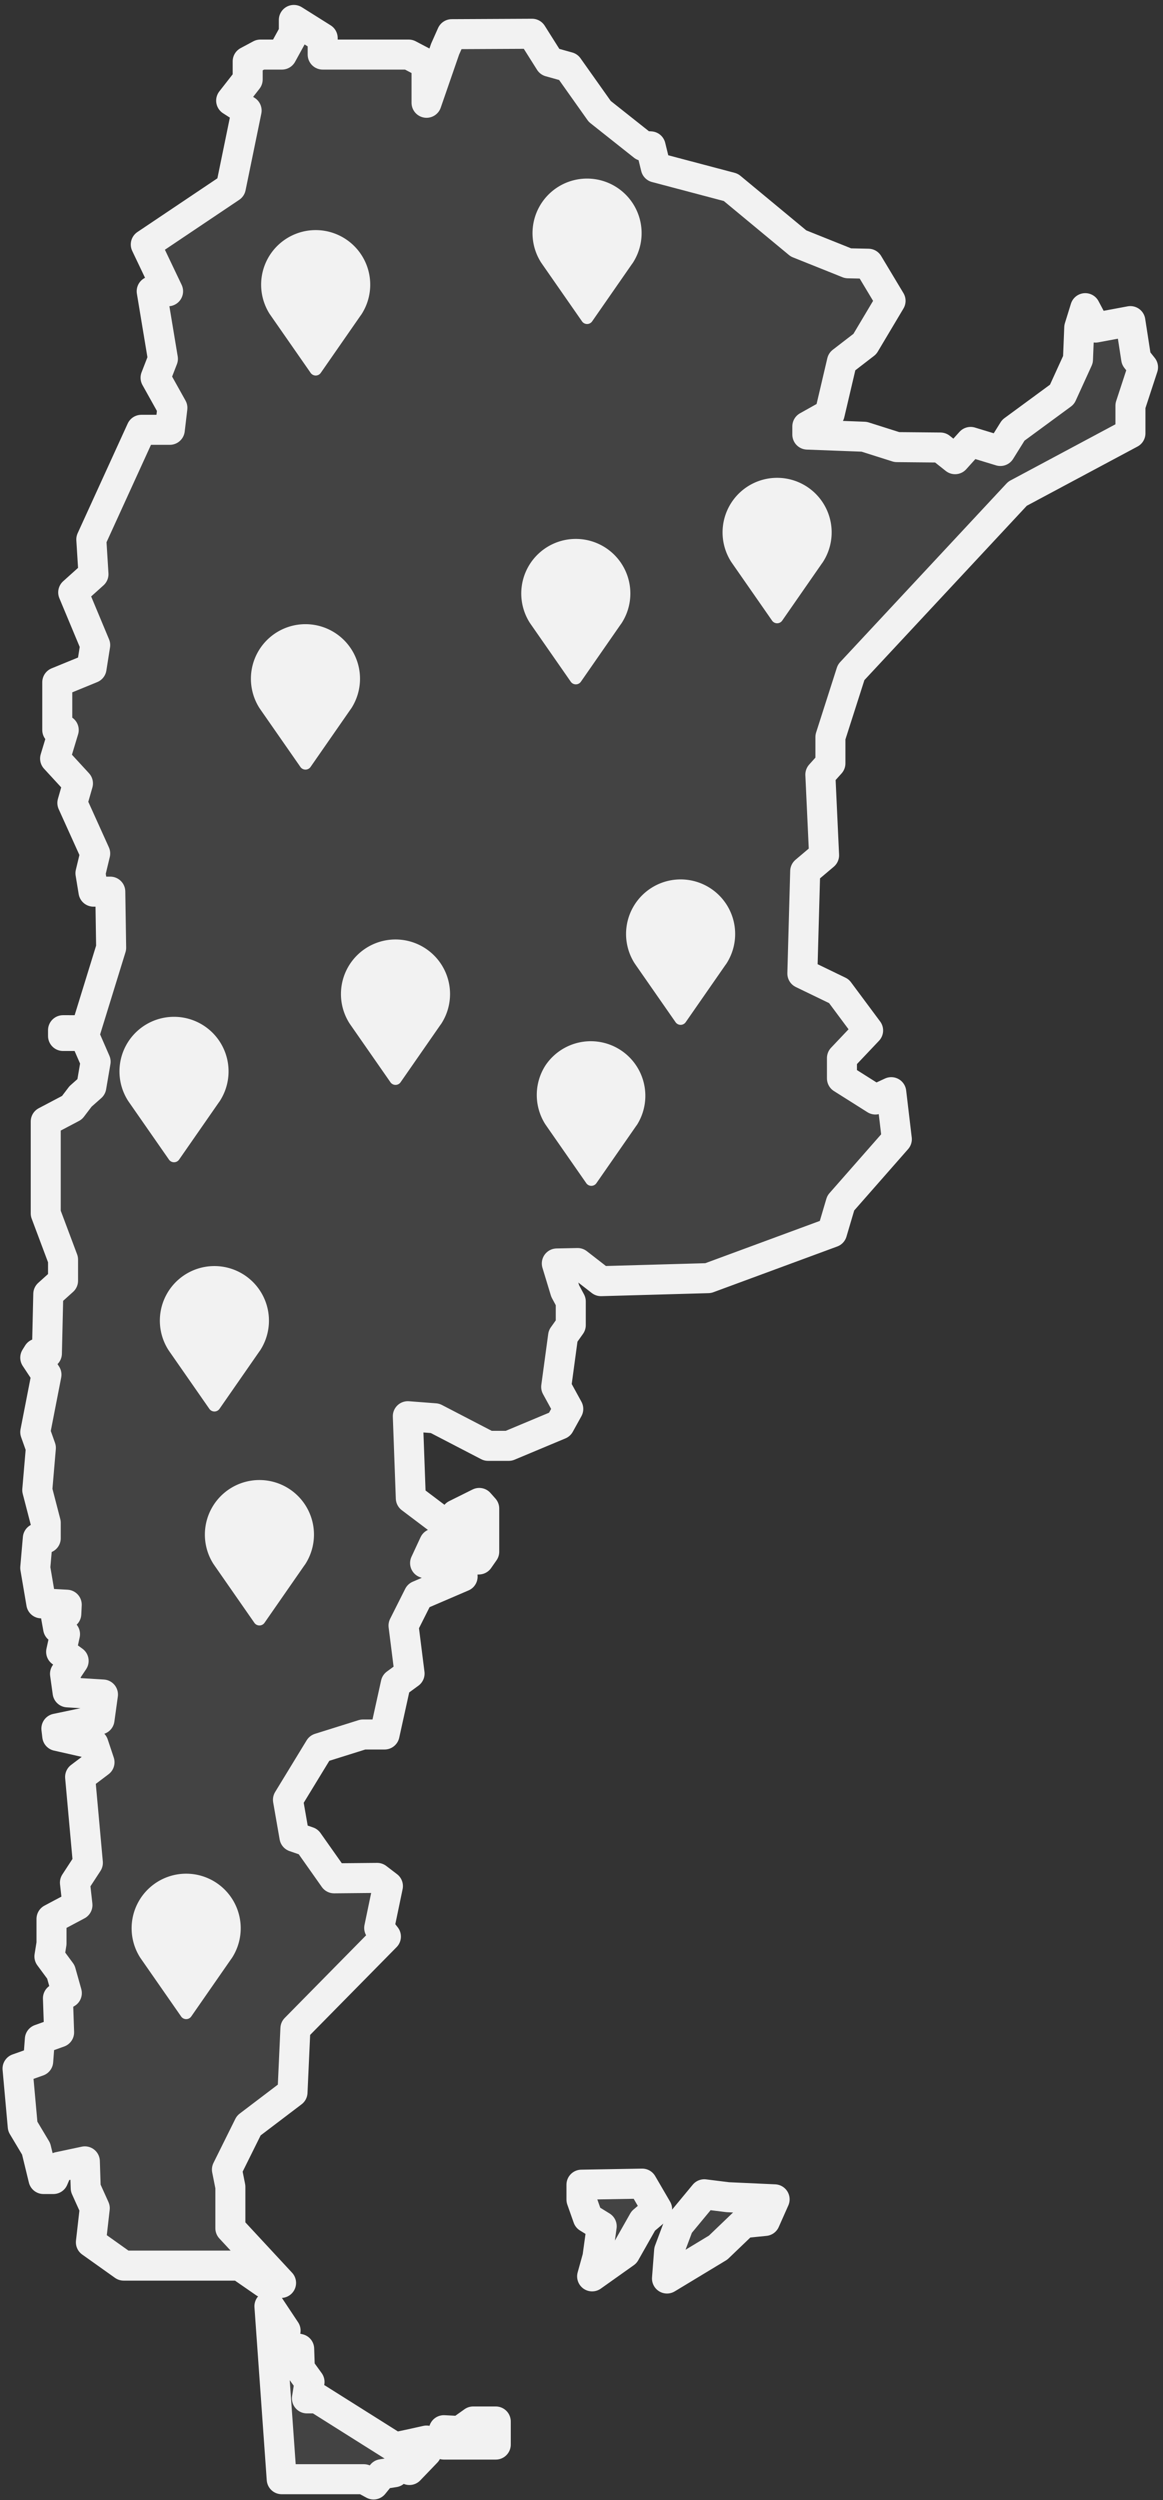<svg xmlns="http://www.w3.org/2000/svg" width="155" height="333" viewBox="0 0 155 333"><rect x="0" y="0" width="155" height="333" fill="#333333" stroke="none"/><g><g opacity=".3"><g opacity=".3"><path fill="#f2f2f2" d="M59.315 6.564l-2.467 7.127V8.518L54.472 7.27H43.006v-2.2l-3.844-2.414V4.38l-1.587 2.89H34.7l-1.69.903v2.414l-2.202 2.817 2.061 1.322-2.102 10.23-11.338 7.61 2.972 6.23h-2.184l1.494 9-.977 2.518 2.242 4.015-.346 2.923h-3.793l-6.667 14.6.288 4.628-2.702 2.429 2.932 7.019-.487 3.078-4.568 1.872v6.36h.86l-1.15 3.804 3.046 3.309-.746 2.603 3.045 6.733-.632 2.627.403 2.455h2.24l.115 7.475-3.39 10.98H8.401v.769h2.85l1.493 3.426-.574 3.352-1.437 1.273-1.14 1.499-3.498 1.843v12.242l2.307 6.15v2.816l-1.967 1.77-.185 7.922H5.043l-.344.556 1.494 2.262-1.494 7.653.747 2.103-.48 5.62 1.13 4.356v2.056H5.042l-.344 3.944.804 4.73 3.392.182-.057 1.212-1.38.318.288 1.596.92.797-.518 2.354 1.667 1.205-1.15 1.724.345 2.47 4.713.287-.46 3.334-5.748 1.206.115.978 4.829 1.092.804 2.414-2.586 1.954 1.034 11.437-1.724 2.644.336 2.988-3.458 1.84v3.276l-.278 1.724 1.528 2.069.792 2.816-1.184.689.155 4.54-2.566.92-.22 2.932-2.754.977.693 7.702 1.783 2.984.978 4.02h1.322l.689-1.606 3.506-.745.115 3.564 1.207 2.673-.517 4.542 4.368 3.107h15.46l3.334 2.306h2.184l-6.757-7.282v-5.517l-.458-2.3 2.91-5.862 5.83-4.425.387-8.506 12.062-12.242-.895-1.15 1.162-5.574-1.431-1.093-5.744.058-3.447-4.885-1.838-.633-.862-4.942 4.196-6.878 5.804-1.82h2.874l1.494-6.772 1.84-1.346-.806-6.391 2.012-4.001 5.862-2.518-5-1.804 1.207-2.598 2.701-.064.748 2.297 2.503-.117.722-1.035v-5.748l-.664-.747-3.12 1.552 1.888.92.112 1.609-3.25-.115-.79-1.61-3.96-2.988-.399-10.92 3.622.278 7.071 3.67h2.76l6.781-2.837 1.15-2.078-1.61-2.936.92-6.784 1.024-1.44v-3.161l-.742-1.38-1.118-3.678 2.774-.057 3.112 2.414 14.286-.402 16.512-6.093 1.157-3.908 7.475-8.506-.744-6.265-2.108.978-4.463-2.817v-2.701l3.487-3.68-3.888-5.228-4.876-2.357.379-13.622 2.517-2.126-.498-10.748 1.342-1.494v-3.506l2.761-8.621 22.175-23.794 15.05-8.046v-3.678l1.677-5.116-.914-1.15-.773-5-4.64.863-1.371-2.587-.801 2.587-.17 4.253-2.125 4.655-6.495 4.77-1.723 2.76-3.966-1.207-2.07 2.299-1.954-1.552-5.804-.058-4.358-1.38-7.576-.287v-1.092l2.979-1.667 1.632-6.954 3.058-2.356 3.425-5.747-2.97-4.944-2.694-.056-6.605-2.645-9.02-7.471-10-2.644-.69-2.816-.977-.057-5.804-4.6-4.196-5.92-2.47-.688-2.358-3.735-10.699.057z"/></g><g opacity=".3"><path fill="#f2f2f2" d="M35.908 307.194l1.638 23.039h10.948l1.294.7 1.12-1.373 1.638-.255.949-1.723 1.073 1.424 2.279-2.371v-1.551l-1.935.43-2.26.479-10.365-6.526h-1.38l.346-2.192-1.293-1.785-.087-2.617-1.724-.404-1.12-2.012 1.034-.021z"/></g><g opacity=".3"><path fill="#f2f2f2" d="M61.281 323.813l1.783-1.27h3.01v3.076h-6.92v-1.915z"/></g><g opacity=".3"><path fill="#f2f2f2" d="M85.59 290.86l-8.094.142v1.988l.852 2.414 1.846 1.137-.568 4.118-.71 2.556 4.403-3.125 2.414-4.26 1.846-1.562z"/></g><g opacity=".3"><path fill="#f2f2f2" d="M93.865 292.28l-3.41 4.118-1.277 3.409-.284 3.693 6.817-4.12 3.408-3.265 2.84-.284 1.279-2.878-6.248-.284z"/></g></g><g><path fill="none" stroke="#f2f2f2" stroke-linecap="round" stroke-linejoin="round" stroke-miterlimit="20" stroke-width="4" d="M59.315 6.564v0l-2.467 7.127v0-5.173 0L54.472 7.27v0H43.006v0-2.2 0l-3.844-2.414V4.38l-1.587 2.89v0H34.7v0l-1.69.903v2.414l-2.202 2.817v0l2.061 1.322v0l-2.102 10.23v0l-11.338 7.61v0l2.972 6.23v0h-2.184v0l1.494 9v0l-.977 2.518v0l2.242 4.015v0l-.346 2.923v0h-3.793v0l-6.667 14.6v0l.288 4.628v0l-2.702 2.429v0l2.932 7.019v0l-.487 3.078v0l-4.568 1.872v6.36h.86v0l-1.15 3.804v0l3.046 3.309v0l-.746 2.603v0l3.045 6.733v0l-.632 2.627v0l.403 2.455v0h2.24v0l.115 7.475v0l-3.39 10.98v0H8.401v.769h2.85v0l1.493 3.426v0l-.574 3.352v0l-1.437 1.273v0l-1.14 1.499v0l-3.498 1.843v12.242l2.307 6.15v2.816l-1.967 1.77v0l-.185 7.922v0H5.043v0l-.344.556v0l1.494 2.262v0L4.7 190.757v0l.747 2.103v0l-.48 5.62v0l1.13 4.356v2.056H5.042v0l-.344 3.944v0l.804 4.73v0l3.392.182v0l-.057 1.212v0l-1.38.318v0l.288 1.596v0l.92.797v0l-.518 2.354v0l1.667 1.205v0l-1.15 1.724v0l.345 2.47v0l4.713.287v0l-.46 3.334v0l-5.748 1.206v0l.115.978v0l4.829 1.092v0l.804 2.414v0l-2.586 1.954v0l1.034 11.437v0l-1.724 2.644v0l.336 2.988v0l-3.458 1.84v3.276l-.278 1.724v0l1.528 2.069v0l.792 2.816v0l-1.184.689v0l.155 4.54v0l-2.566.92v0l-.22 2.932v0l-2.754.977v0l.693 7.702v0l1.783 2.984v0l.978 4.02v0h1.322v0l.689-1.606v0l3.506-.745v0l.115 3.564v0l1.207 2.673v0l-.517 4.542v0l4.368 3.107v0h15.46v0l3.334 2.306v0h2.184v0l-6.757-7.282v0-5.517 0l-.458-2.3v0l2.91-5.862v0l5.83-4.425v0l.387-8.506v0l12.062-12.242v0l-.895-1.15v0l1.162-5.574v0l-1.431-1.093v0l-5.744.058v0l-3.447-4.885v0l-1.838-.633v0l-.862-4.942v0l4.196-6.878v0l5.804-1.82v0h2.874v0l1.494-6.772v0l1.84-1.346v0l-.806-6.391v0l2.012-4.001v0l5.862-2.518v0l-5-1.804v0l1.207-2.598v0l2.701-.064v0l.748 2.297v0l2.503-.117v0l.722-1.035v0-5.748 0l-.664-.747v0l-3.12 1.552v0l1.888.92v0l.112 1.609v0l-3.25-.115v0l-.79-1.61v0l-3.96-2.988v0l-.399-10.92v0l3.622.278v0l7.071 3.67v0h2.76v0l6.781-2.837v0l1.15-2.078v0l-1.61-2.936v0l.92-6.784v0l1.024-1.44v0-3.161 0l-.742-1.38v0l-1.118-3.678v0l2.774-.057v0l3.112 2.414v0l14.286-.402v0l16.512-6.093v0l1.157-3.908v0l7.475-8.506v0l-.744-6.265v0l-2.108.978v0l-4.463-2.817v0-2.701 0l3.487-3.68v0l-3.888-5.228v0l-4.876-2.357v0l.379-13.622v0l2.517-2.126v0l-.498-10.748v0l1.342-1.494v0-3.506 0l2.761-8.621v0l22.175-23.794v0l15.05-8.046v0-3.678 0l1.677-5.116v0l-.914-1.15v0l-.773-5v0l-4.64.863v0l-1.371-2.587v0l-.801 2.587v0l-.17 4.253v0l-2.125 4.655v0l-6.495 4.77v0l-1.723 2.76v0l-3.966-1.207v0l-2.07 2.299v0l-1.954-1.552v0l-5.804-.058v0l-4.358-1.38v0l-7.576-.287v0-1.092 0l2.979-1.667v0l1.632-6.954v0l3.058-2.356v0l3.425-5.747v0l-2.97-4.944v0l-2.694-.056v0l-6.605-2.645v0l-9.02-7.471v0l-10-2.644v0l-.69-2.816v0l-.977-.057v0l-5.804-4.6v0l-4.196-5.92v0l-2.47-.688v0l-2.358-3.735v0l-10.699.057v0l-.895 2.01v0z"/></g><g><path fill="none" stroke="#f2f2f2" stroke-linecap="round" stroke-linejoin="round" stroke-miterlimit="20" stroke-width="4" d="M35.908 307.194v0l1.638 23.039v0h10.948v0l1.294.7v0l1.12-1.373v0l1.638-.255v0l.949-1.723v0l1.073 1.424v0l2.279-2.371v0-1.551 0l-1.935.43v0l-2.26.479v0l-10.365-6.526v0h-1.38v0l.346-2.192v0l-1.293-1.785v0l-.087-2.617v0l-1.724-.404v0l-1.12-2.012v0l1.034-.021v0l-2.155-3.242v0z"/></g><g><path fill="none" stroke="#f2f2f2" stroke-linecap="round" stroke-linejoin="round" stroke-miterlimit="20" stroke-width="4" d="M61.281 323.813v0l1.783-1.27v0h3.01v3.076h-2.407v0h-1.034v0h-3.479v0-1.915 0l2.127.109v0z"/></g><g><path fill="none" stroke="#f2f2f2" stroke-linecap="round" stroke-linejoin="round" stroke-miterlimit="20" stroke-width="4" d="M85.59 290.86v0l-8.094.142v1.988l.852 2.414v0l1.846 1.137v0l-.568 4.118v0l-.71 2.556v0l4.403-3.125v0l2.414-4.26v0l1.846-1.562v0l-1.988-3.408v0z"/></g><g><path fill="none" stroke="#f2f2f2" stroke-linecap="round" stroke-linejoin="round" stroke-miterlimit="20" stroke-width="4" d="M93.865 292.28v0l-3.41 4.118v0l-1.277 3.409v0l-.284 3.693v0l6.817-4.12v0l3.408-3.265v0l2.84-.284v0l1.279-2.878v0l-6.248-.284v0l-3.125-.39v0z"/></g><g><path fill="#f2f2f2" d="M84.599 128.344l.036.053.138.202 5.263 7.56a.822.822 0 0 0 1.349 0l5.25-7.554c.05-.072.1-.14.148-.202l.032-.049a7.27 7.27 0 1 0-12.212 0z"/></g><g><path fill="#f2f2f2" d="M34.601 94.346l.036.053c.045.066.091.131.137.201l5.264 7.561a.822.822 0 0 0 1.35 0l5.25-7.554c.05-.072.1-.14.147-.202l.032-.049a7.27 7.27 0 1 0-12.212 0z"/></g><g><path fill="#f2f2f2" d="M18.702 260.781l.036.053.138.202 5.263 7.561a.822.822 0 0 0 1.35 0l5.25-7.555c.05-.07.1-.14.147-.202l.032-.048a7.27 7.27 0 1 0-12.212 0z"/></g><g><path fill="#f2f2f2" d="M72.132 34.992l.036.053c.045.066.091.131.138.202l5.263 7.56a.822.822 0 0 0 1.35 0l5.25-7.554c.05-.072.1-.14.147-.202l.032-.049a7.27 7.27 0 1 0-12.212 0z"/></g><g><path fill="#f2f2f2" d="M35.964 41.855l.037.052c.044.067.09.132.137.202l5.263 7.56a.823.823 0 0 0 1.35 0L48 42.116c.05-.071.1-.14.147-.201l.032-.05a7.27 7.27 0 1 0-12.212 0z"/></g><g><path fill="#f2f2f2" d="M22.465 179.848l.036.052c.045.067.091.132.137.202l5.264 7.56a.823.823 0 0 0 1.35 0l5.25-7.554c.05-.071.098-.14.147-.201l.032-.05a7.27 7.27 0 1 0-12.212 0z"/></g><g><path fill="#f2f2f2" d="M72.7 149.787l.036.053.137.202 5.263 7.56a.822.822 0 0 0 1.35 0l5.25-7.554c.05-.072.1-.14.147-.202l.033-.049a7.272 7.272 0 0 0-12.213-7.893 7.272 7.272 0 0 0 0 7.893z"/></g><g><path fill="#f2f2f2" d="M17.082 146.647l.036.053c.045.066.091.13.138.202l5.263 7.56a.822.822 0 0 0 1.349 0l5.251-7.554c.05-.072.099-.14.147-.202l.032-.05a7.27 7.27 0 1 0-12.212 0z"/></g><g><path fill="#f2f2f2" d="M28.465 208.346l.036.053.138.202 5.263 7.561a.822.822 0 0 0 1.349 0l5.25-7.555c.05-.071.1-.14.148-.202l.032-.048a7.27 7.27 0 1 0-12.212 0z"/></g><g><path fill="#f2f2f2" d="M46.6 136.344l.037.052.137.202 5.264 7.561a.823.823 0 0 0 1.349 0l5.25-7.555c.05-.071.099-.139.148-.201l.032-.049a7.27 7.27 0 1 0-12.212 0z"/></g><g><path fill="#f2f2f2" d="M70.632 82.99l.037.053.137.201 5.263 7.562a.823.823 0 0 0 1.35 0l5.25-7.556a6.73 6.73 0 0 1 .147-.202l.032-.048a7.27 7.27 0 1 0-12.212 0z"/></g><g><path fill="#f2f2f2" d="M97.461 74.853l.036.053c.045.066.091.13.138.202l5.263 7.56a.822.822 0 0 0 1.35 0l5.25-7.554c.05-.072.1-.14.147-.202l.032-.05a7.27 7.27 0 1 0-12.212 0z"/></g></g></svg>